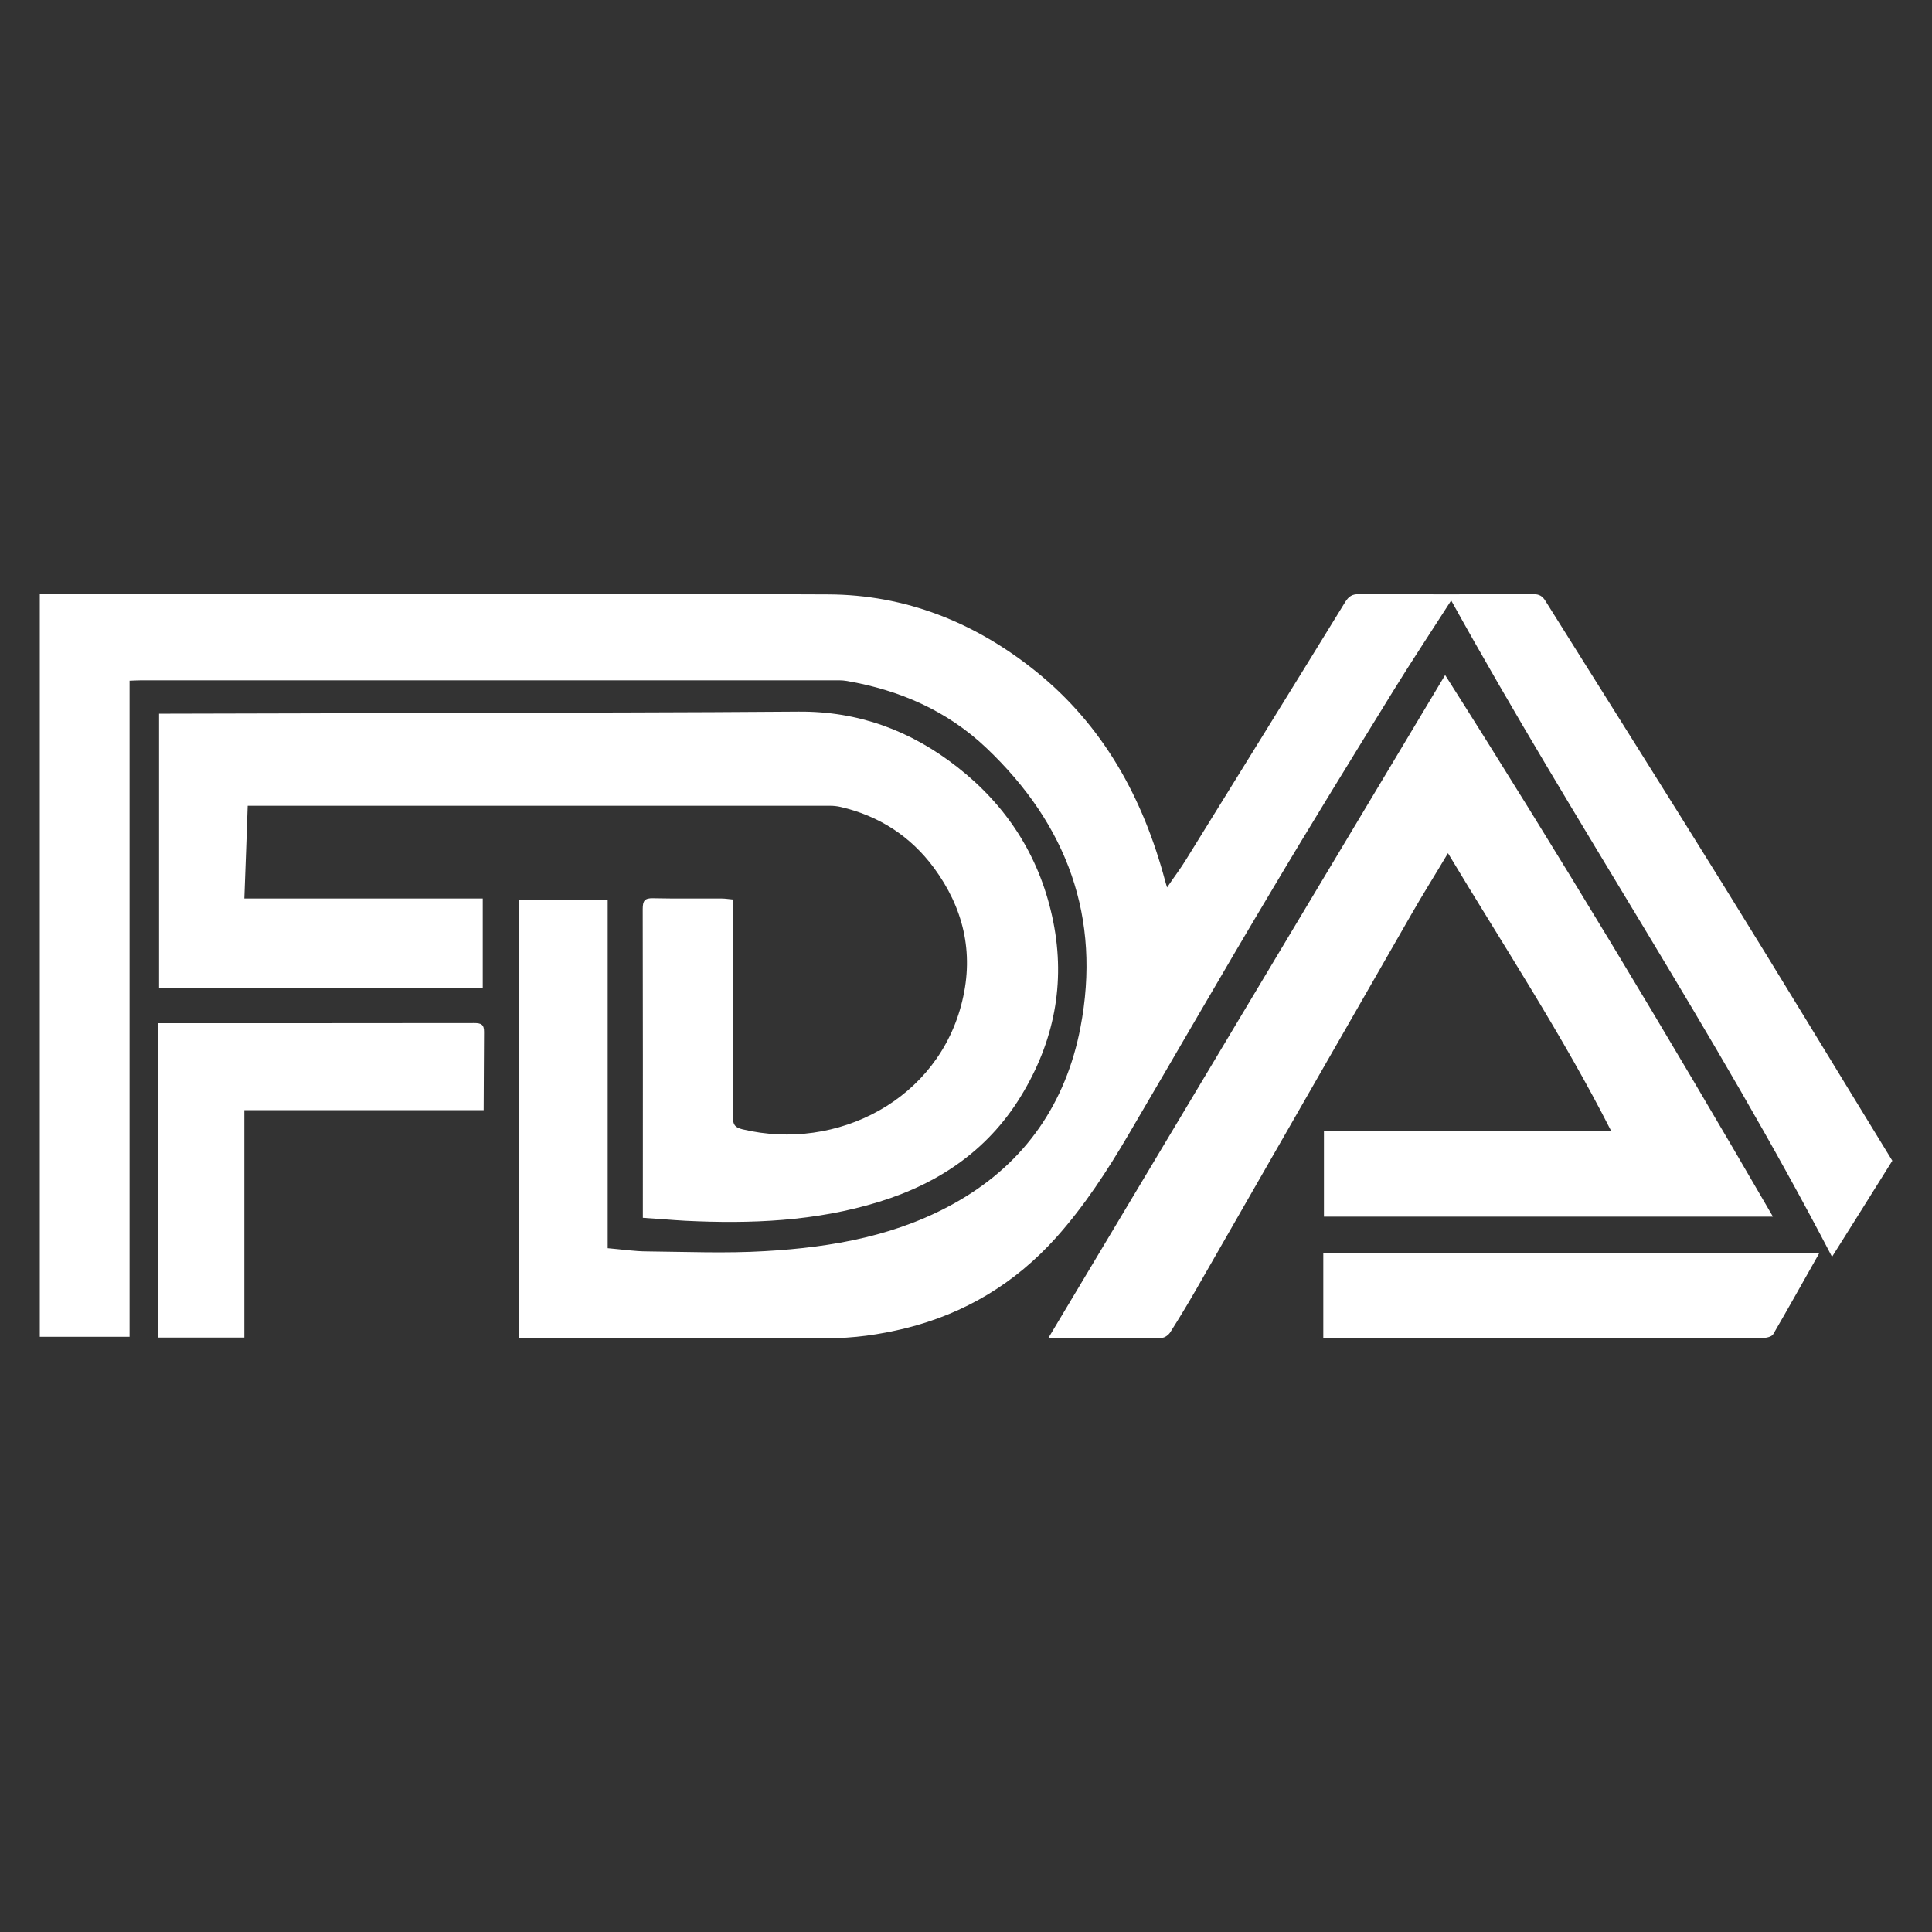 <?xml version="1.0" encoding="utf-8"?>
<!-- Generator: Adobe Illustrator 24.1.0, SVG Export Plug-In . SVG Version: 6.00 Build 0)  -->
<svg version="1.1" id="图层_1" xmlns="http://www.w3.org/2000/svg" xmlns:xlink="http://www.w3.org/1999/xlink" x="0px" y="0px"
	 viewBox="0 0 150 150" style="enable-background:new 0 0 150 150;" xml:space="preserve">
<rect x="0" y="0" width="150" height="150" fill="#333333" stroke="none"/>
<style type="text/css">
	.st0{fill:#FFFFFF;}
</style>
<path class="st0" d="M-92.49,87.73c-0.37,1.63-0.68,3.28-1.11,4.9c-3.17,11.62-9.26,21.45-18.28,29.42
	c-8.61,7.6-18.64,12.39-29.94,14.45c-5.86,1.06-11.76,1.26-17.67,0.58c-12.13-1.4-23.05-5.83-32.6-13.49
	c-10.79-8.65-18.03-19.69-21.92-32.95c-0.03-0.12-0.06-0.24-0.08-0.32c-2.78,0-5.51,0-8.33,0c4.6-8.56,9.2-17.11,13.85-25.74
	c5.18,8.37,10.29,16.64,15.54,25.13c-2.79,0-5.34,0-8.13,0c0.53,1.74,0.91,3.3,1.48,4.79c7.09,18.83,20.46,30.53,40.02,35.13
	c5.33,1.25,10.75,1.59,16.19,1.11c11.59-1.03,21.97-5.16,31.03-12.48c9.85-7.96,16.35-18.11,19.68-30.31
	c0.02-0.09,0.07-0.16,0.1-0.25C-92.61,87.7-92.55,87.72-92.49,87.73z M-79.87,59.49c-1.95,0.05-3.91,0.09-5.85,0.19
	c-0.65,0.03-0.92-0.13-1.12-0.8c-2.99-10.09-8.06-18.98-15.32-26.61c-6.72-7.06-14.64-12.3-23.75-15.74
	c-5.55-2.09-11.28-3.35-17.2-3.8c-5.55-0.42-11.06-0.21-16.52,0.86c-11.67,2.29-21.92,7.43-30.6,15.6
	c-8.85,8.32-14.61,18.44-17.42,30.24c-0.13,0.56-0.25,1.12-0.35,1.68c-0.1,0.52-0.17,1.04-0.25,1.56
	c3.4-12.41,9.89-22.78,19.89-30.9c8.72-7.08,18.7-11.23,29.85-12.43c6.04-0.65,12.07-0.37,18,1.09
	c19.63,4.84,32.91,16.76,39.76,35.8c0.45,1.24,0.76,2.53,1.21,4.05c-2.8,0-5.37,0-8.11,0c5.24,8.48,10.34,16.72,15.51,25.08
	c4.67-8.68,9.27-17.23,13.92-25.88C-78.87,59.49-79.37,59.48-79.87,59.49z M-151.53,55.89c-5.54-5.29-12.12-7.33-19.6-5.82
	c-8.41,1.69-14.08,6.84-16.63,14.95c-2.53,8.06-1.06,15.81,5.17,21.51c7.2,6.59,15.21,12.29,22.87,18.38
	c6.3,5.01,12.56,4.88,18.82-0.07c7.2-5.7,14.53-11.23,21.59-17.09c7.73-6.42,9.6-17.78,4.76-26.94
	c-4.7-8.89-15.09-13.41-24.76-10.89c-4.42,1.15-8.02,3.6-11.23,6.81C-150.93,56.39-151.24,56.16-151.53,55.89z M-146.78,85.61
	c-0.04,2.02-1,3.12-2.62,3.13c-1.59,0.01-2.64-1.18-2.67-3.11c-0.03-1.81-0.01-3.62-0.01-5.76c-1.86,0-3.64,0.02-5.42,0
	c-2.26-0.03-3.47-1.01-3.46-2.75c0.01-1.72,1.22-2.67,3.5-2.72c1.61-0.03,3.22-0.04,4.83-0.07c0.12,0,0.23-0.1,0.54-0.25
	c0-1.77,0.02-3.63,0-5.5c-0.02-1.76,0.84-2.83,2.56-3.02c1.6-0.18,2.7,1.06,2.74,2.99c0.04,1.86,0.01,3.73,0.01,5.85
	c1.92,0,3.64-0.03,5.36,0.01c2.31,0.05,3.49,0.97,3.52,2.7c0.04,1.85-1.11,2.74-3.61,2.76c-1.67,0.01-3.33,0-5.27,0
	C-146.77,82-146.74,83.8-146.78,85.61z"/>
<path class="st0" d="M160.07-77.16c0.88,3.72,2.98,6.25,5.18,8.67c6.22,6.84,13.38,12.61,20.86,18.37c2.66-2.13,5.43-4.15,7.97-6.42
	c4.23-3.77,8.4-7.61,12.44-11.58c2.48-2.44,4.64-5.2,5.51-8.68c6.6-0.3,8.45,2.75,9.94,9.22c-3.68,1.09-6.27,3.34-7.21,7.2
	c-1.19,4.87,1.62,9.82,6.4,11.35c4.76,1.52,9.92-0.93,11.78-5.59c1.86-4.65-0.18-10.04-4.74-12.11c-1.2-0.54-1.7-1.21-1.94-2.45
	c-0.28-1.45-0.86-2.84-1.36-4.43c4.42,1.86,8.28,4.34,11.67,7.51c10.3,9.64,14.91,21.51,13.81,35.58
	c-0.74,9.38-6.31,15.71-16.3,17.64c-5.43,1.05-11.03,1.58-16.56,1.62c-21.9,0.17-43.8,0.1-65.7,0c-5.72-0.03-11.41-0.63-16.91-2.44
	c-8-2.64-12.22-8.29-13.12-16.5c-1.99-18.34,8.43-36.13,25.35-43.41c0.28-0.12,1.27-0.5,1.58-0.61c-1.82,2.22-2.1,4.27-2.59,5.77
	c-0.54,1.64-1.91,3.19-3.35,4.14c-3.71,2.67-7.08,7.02-9.18,11.64c-2.1,5.92-3.76,12.02-2.83,18.55c0.45,3.19,1.51,5.72,5.3,6.81
	c2.09,0.6,4.07,0.61,6.12,0.61c1.53,0,2.59-1.14,2.64-2.54c0.05-1.46-1.02-2.61-2.65-2.68c-1.55-0.06-3.12-0.05-4.67,0.1
	c-1.21,0.12-1.97-0.23-2.15-1.43c-0.77-5.24-0.58-10.52,1.77-15.26c1.64-3.31,3.89-6.3,6.39-9.06c2.98-3.3,6.35-3.16,9.56-0.07
	c0.82,0.79,1.58,1.67,2.21,2.61c2.74,4.17,5.8,8.23,5.98,13.51c0.09,2.69,0.02,5.39-0.08,8.09c-0.05,1.28-0.79,1.73-2.13,1.58
	c-1.49-0.17-3.01-0.13-4.52-0.07c-1.53,0.06-2.54,1.18-2.53,2.61c0.01,1.44,1.01,2.49,2.54,2.64c2.79,0.28,5.47-0.14,7.98-1.44
	c1.77-0.92,2.65-2.47,2.93-4.35c0.89-5.98,0.29-12.44-1.78-18.13c-0.28-0.98-0.82-2.4-1.4-3.53c-2.18-4.45-4.25-8.36-8.75-10.86
	c-1.1-0.61-2.6-2.39-2.67-2.94c-0.07-0.55-0.02-1.51,0.12-1.92c0.93-2.66,2.45-4.41,4.73-6.02
	C156.85-76.67,158.5-76.73,160.07-77.16z M204.49-27.87c0,1.99,0.03,3.8-0.01,5.6c-0.03,1.13,0.47,1.62,1.58,1.6
	c1.3-0.02,2.6,0,3.9-0.01c2.4,0,2.48-0.09,2.49-2.42c0-1.54,0-3.09,0-4.78c1.97,0,3.73-0.02,5.49,0.01
	c1.14,0.02,1.76-0.38,1.71-1.63c-0.06-1.61-0.04-3.22,0-4.83c0.03-1.15-0.48-1.58-1.6-1.56c-1.81,0.04-3.62,0.01-5.62,0.01
	c0-1.96-0.03-3.76,0.01-5.57c0.02-1.2-0.49-1.68-1.69-1.63c-1.5,0.06-3.02,0.07-4.52,0c-1.27-0.06-1.8,0.45-1.75,1.73
	c0.06,1.79,0.02,3.59,0.02,5.47c-2,0-3.76,0.03-5.52-0.01c-1.17-0.03-1.73,0.41-1.68,1.64c0.06,1.4,0.01,2.81,0.02,4.21
	c0.01,2.03,0.15,2.16,2.25,2.16C201.15-27.86,202.74-27.87,204.49-27.87z M218.64-119.6c-0.45,11.36-2.97,23.21-10.45,33.54
	c-3.54,4.89-7.89,8.89-13.59,11.08c-9.01,3.45-17.19,1.55-24.45-4.49c-7.95-6.61-12.17-15.5-14.59-25.33
	c-1.46-5.92-2.2-11.95-1.97-18.07c0.58-16.05,12.86-29.67,28.75-31.87c12.87-1.79,26.23,5.55,32.45,17.83
	C217.37-131.81,218.68-126.42,218.64-119.6z M157.99-114.34c0,0.55-0.02,0.75,0,0.95c0.1,0.82,0.18,1.65,0.31,2.47
	c1.37,8.78,4.33,16.9,10.21,23.71c4.52,5.23,10.04,8.7,17.19,8.86c6.61,0.15,11.97-2.71,16.48-7.28c5.99-6.07,9.23-13.59,11.02-21.8
	c0.48-2.18,0.74-4.41,1.16-7.01c-1.78,0.8-3.11,1.4-4.29,1.93c0.11-3.95,0.35-7.89,0.3-11.83c-0.04-2.86-0.5-5.7-2.31-8.11
	c-0.86-1.15-1.75-1.58-3.29-0.91c-5.22,2.27-10.7,3.72-16.39,4.13c-7.04,0.5-13.7-1.28-20.21-3.75c-2.81-1.07-3.73-0.73-5,2.03
	c-0.35,0.75-0.75,1.55-0.79,2.34c-0.22,4.08-0.38,8.17-0.46,12.26c-0.03,1.29,0.24,2.59,0.37,3.95
	C160.83-113.07,159.52-113.66,157.99-114.34z"/>
<path class="st0" d="M112.67,46.62c-1.55,2.42-3.06,4.69-4.49,7.01c-3.19,5.18-6.38,10.34-9.48,15.56
	c-3.74,6.26-7.37,12.58-11.06,18.86c-1.66,2.83-3.44,5.57-5.63,8.02c-3.19,3.56-7.08,5.91-11.72,7.06c-2.01,0.49-4.02,0.78-6.1,0.77
	c-7.66-0.03-15.31-0.01-22.98-0.01c-0.3,0-0.6,0-0.94,0c0-11.35,0-22.65,0-34.03c2.28,0,4.57,0,6.91,0c0,8.97,0,17.95,0,27.05
	c1.07,0.09,2.09,0.25,3.11,0.25c3.03,0.03,6.07,0.16,9.09-0.02c5.28-0.3,10.44-1.22,15.09-3.93c5.17-3.01,8.29-7.6,9.41-13.41
	c1.65-8.56-1.04-15.79-7.3-21.73c-3.04-2.89-6.73-4.49-10.83-5.2c-0.39-0.07-0.8-0.05-1.19-0.05c-17.88,0-35.75,0-53.62,0
	c-0.26,0-0.54,0.02-0.88,0.03c0,17,0,33.94,0,50.94c-2.34,0-4.63,0-6.97,0c0-19.19,0-38.37,0-57.67c0.25,0,0.52,0,0.78,0
	c20.14,0,40.28-0.06,60.42,0.03c6.01,0.02,11.39,2.17,16.08,5.93c5.29,4.24,8.38,9.88,10.1,16.35c0.02,0.09,0.06,0.18,0.14,0.47
	c0.55-0.81,1.07-1.49,1.5-2.2c4.11-6.65,8.23-13.28,12.32-19.94c0.29-0.47,0.56-0.64,1.11-0.63c4.49,0.02,9.01,0.02,13.5,0
	c0.46,0,0.71,0.14,0.95,0.53c4.61,7.36,9.24,14.69,13.82,22.07c4.4,7.09,8.73,14.25,13.11,21.39c-1.54,2.46-3.03,4.85-4.68,7.46
	C133.13,80.07,122.2,63.84,112.67,46.62z M19.23,62.56c0.3,0,0.5,0,0.69,0c14.84,0,29.69,0,44.53,0c0.27,0,0.55,0.03,0.81,0.09
	c2.99,0.69,5.44,2.28,7.25,4.73c2.27,3.08,3.12,6.54,2.2,10.33c-1.83,7.67-9.73,11.72-17.06,9.97c-0.58-0.14-0.76-0.36-0.73-0.93
	c0.02-5.34,0.01-10.69,0.01-16.03c0-0.27,0-0.54,0-0.88c-0.34-0.03-0.63-0.08-0.92-0.08c-1.76-0.01-3.53,0.02-5.29-0.02
	c-0.67-0.02-0.82,0.19-0.82,0.84c0.02,7.7,0.01,15.42,0.01,23.13c0,0.25,0,0.49,0,0.84c1.13,0.07,2.22,0.17,3.3,0.23
	c5.08,0.25,10.12,0.05,15.04-1.47c4.8-1.48,8.69-4.18,11.25-8.6c2.48-4.25,3.25-8.8,2.18-13.6c-1.05-4.73-3.55-8.58-7.36-11.56
	c-3.61-2.83-7.68-4.34-12.33-4.3c-8.82,0.07-17.65,0.07-26.47,0.1c-7.43,0.02-14.88,0.05-22.3,0.06c-0.29,0-0.57,0-0.87,0
	c0,7.17,0,14.25,0,21.29c8.43,0,16.8,0,25.13,0c0-2.33,0-4.6,0-6.94c-6.19,0-12.3,0-18.51,0C19.06,67.29,19.15,64.94,19.23,62.56z
	 M90.2,103.87c0.23,0,0.54-0.23,0.67-0.45c0.68-1.07,1.34-2.16,1.96-3.24c5.58-9.72,11.15-19.44,16.73-29.16
	c0.89-1.56,1.85-3.08,2.86-4.78c4.32,7.2,8.86,14.07,12.66,21.55c-7.54,0-14.91,0-22.29,0c0,2.28,0,4.46,0,6.67
	c11.62,0,23.2,0,34.86,0c-8.25-14.23-16.69-28.26-25.45-42.05c-10.28,17.17-20.5,34.23-30.81,51.48
	C84.48,103.89,87.33,103.9,90.2,103.87z M37.58,80.12c0.01-0.58-0.23-0.69-0.76-0.69c-7.92,0.01-15.85,0.01-23.78,0.01
	c-0.24,0-0.48,0-0.77,0c0,8.19,0,16.27,0,24.41c2.23,0,4.44,0,6.7,0c0-5.88,0-11.74,0-17.66c6.2,0,12.33,0,18.58,0
	C37.57,84.08,37.56,82.09,37.58,80.12z M102.74,97.28c0,2.22,0,4.39,0,6.61c0.34,0,0.64,0,0.93,0c6.51,0,13.03,0,19.54,0
	c4.55,0,9.1,0,13.65-0.01c0.27,0,0.69-0.09,0.81-0.29c1.19-2.04,2.33-4.09,3.58-6.3C128.3,97.28,115.53,97.28,102.74,97.28z"/>
</svg>
